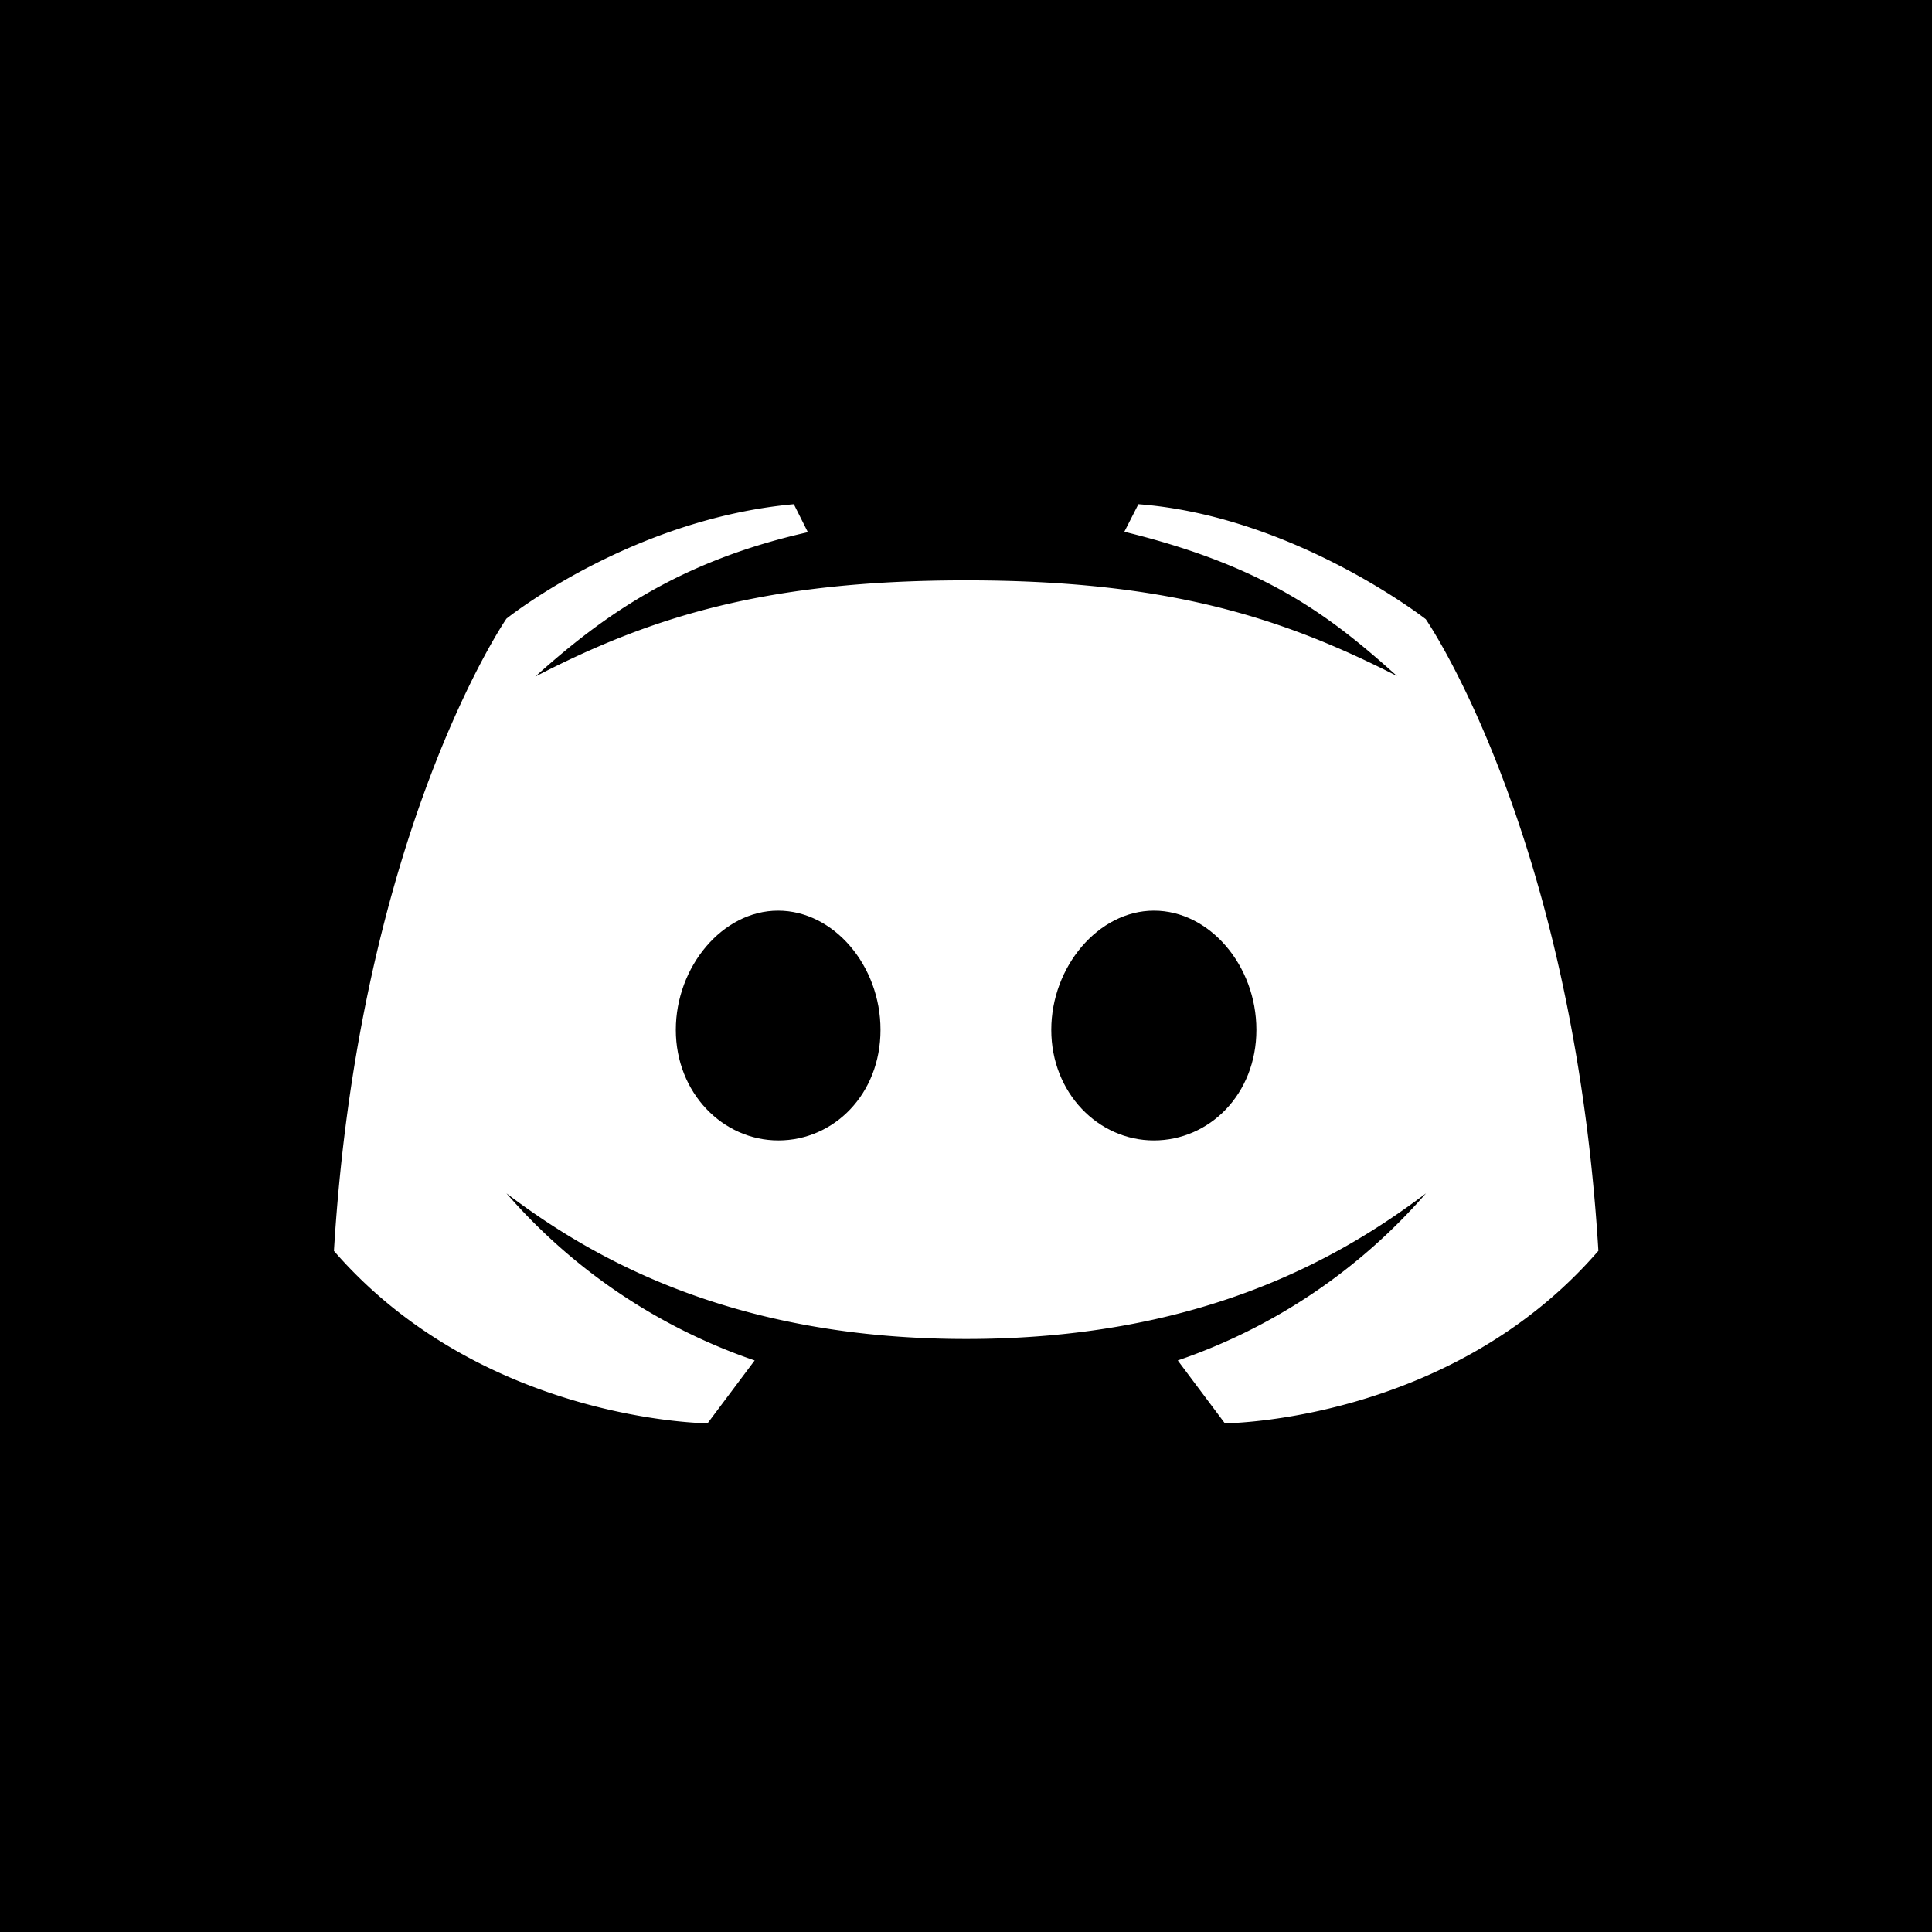 <svg xmlns="http://www.w3.org/2000/svg" width="63.53mm" height="63.53mm" viewBox="0 0 180.1 180.1">
  <g>
    <path d="M0,0V180.1H180.1V0ZM149,116.6c-13.83,16-34.82,16.08-34.82,16.08l-4.39-5.86a53.65,53.65,0,0,0,23.14-15.58c-8.68,6.57-21.77,13.58-42.86,13.58s-34.19-7-42.86-13.58a53.65,53.65,0,0,0,23.14,15.58l-4.39,5.86s-21-.13-34.83-16.07c2.36-39,16.08-58.94,16.08-58.94S58.76,48.39,74,47l1.31,2.61c-12,2.7-19.13,7.81-25.41,13.46C60.7,57.49,71.4,54.1,90.05,54.1s29.34,3.39,40.18,8.92c-6.28-5.65-12.3-10.24-25.42-13.45L106.12,47c14.51,1.11,26.79,10.72,26.79,10.72S146.63,77.56,149,116.6Z"/>
    <path d="M72.53,84.89C67.35,84.89,63,90.12,63,96s4.38,10.31,9.56,10.31S82.08,102,82.08,96,77.71,84.89,72.53,84.89Z"/>
    <path d="M107.57,84.89C102.39,84.89,98,90.12,98,96s4.38,10.31,9.56,10.31S117.12,102,117.12,96,112.75,84.89,107.57,84.89Z"/>
  </g>
</svg>
